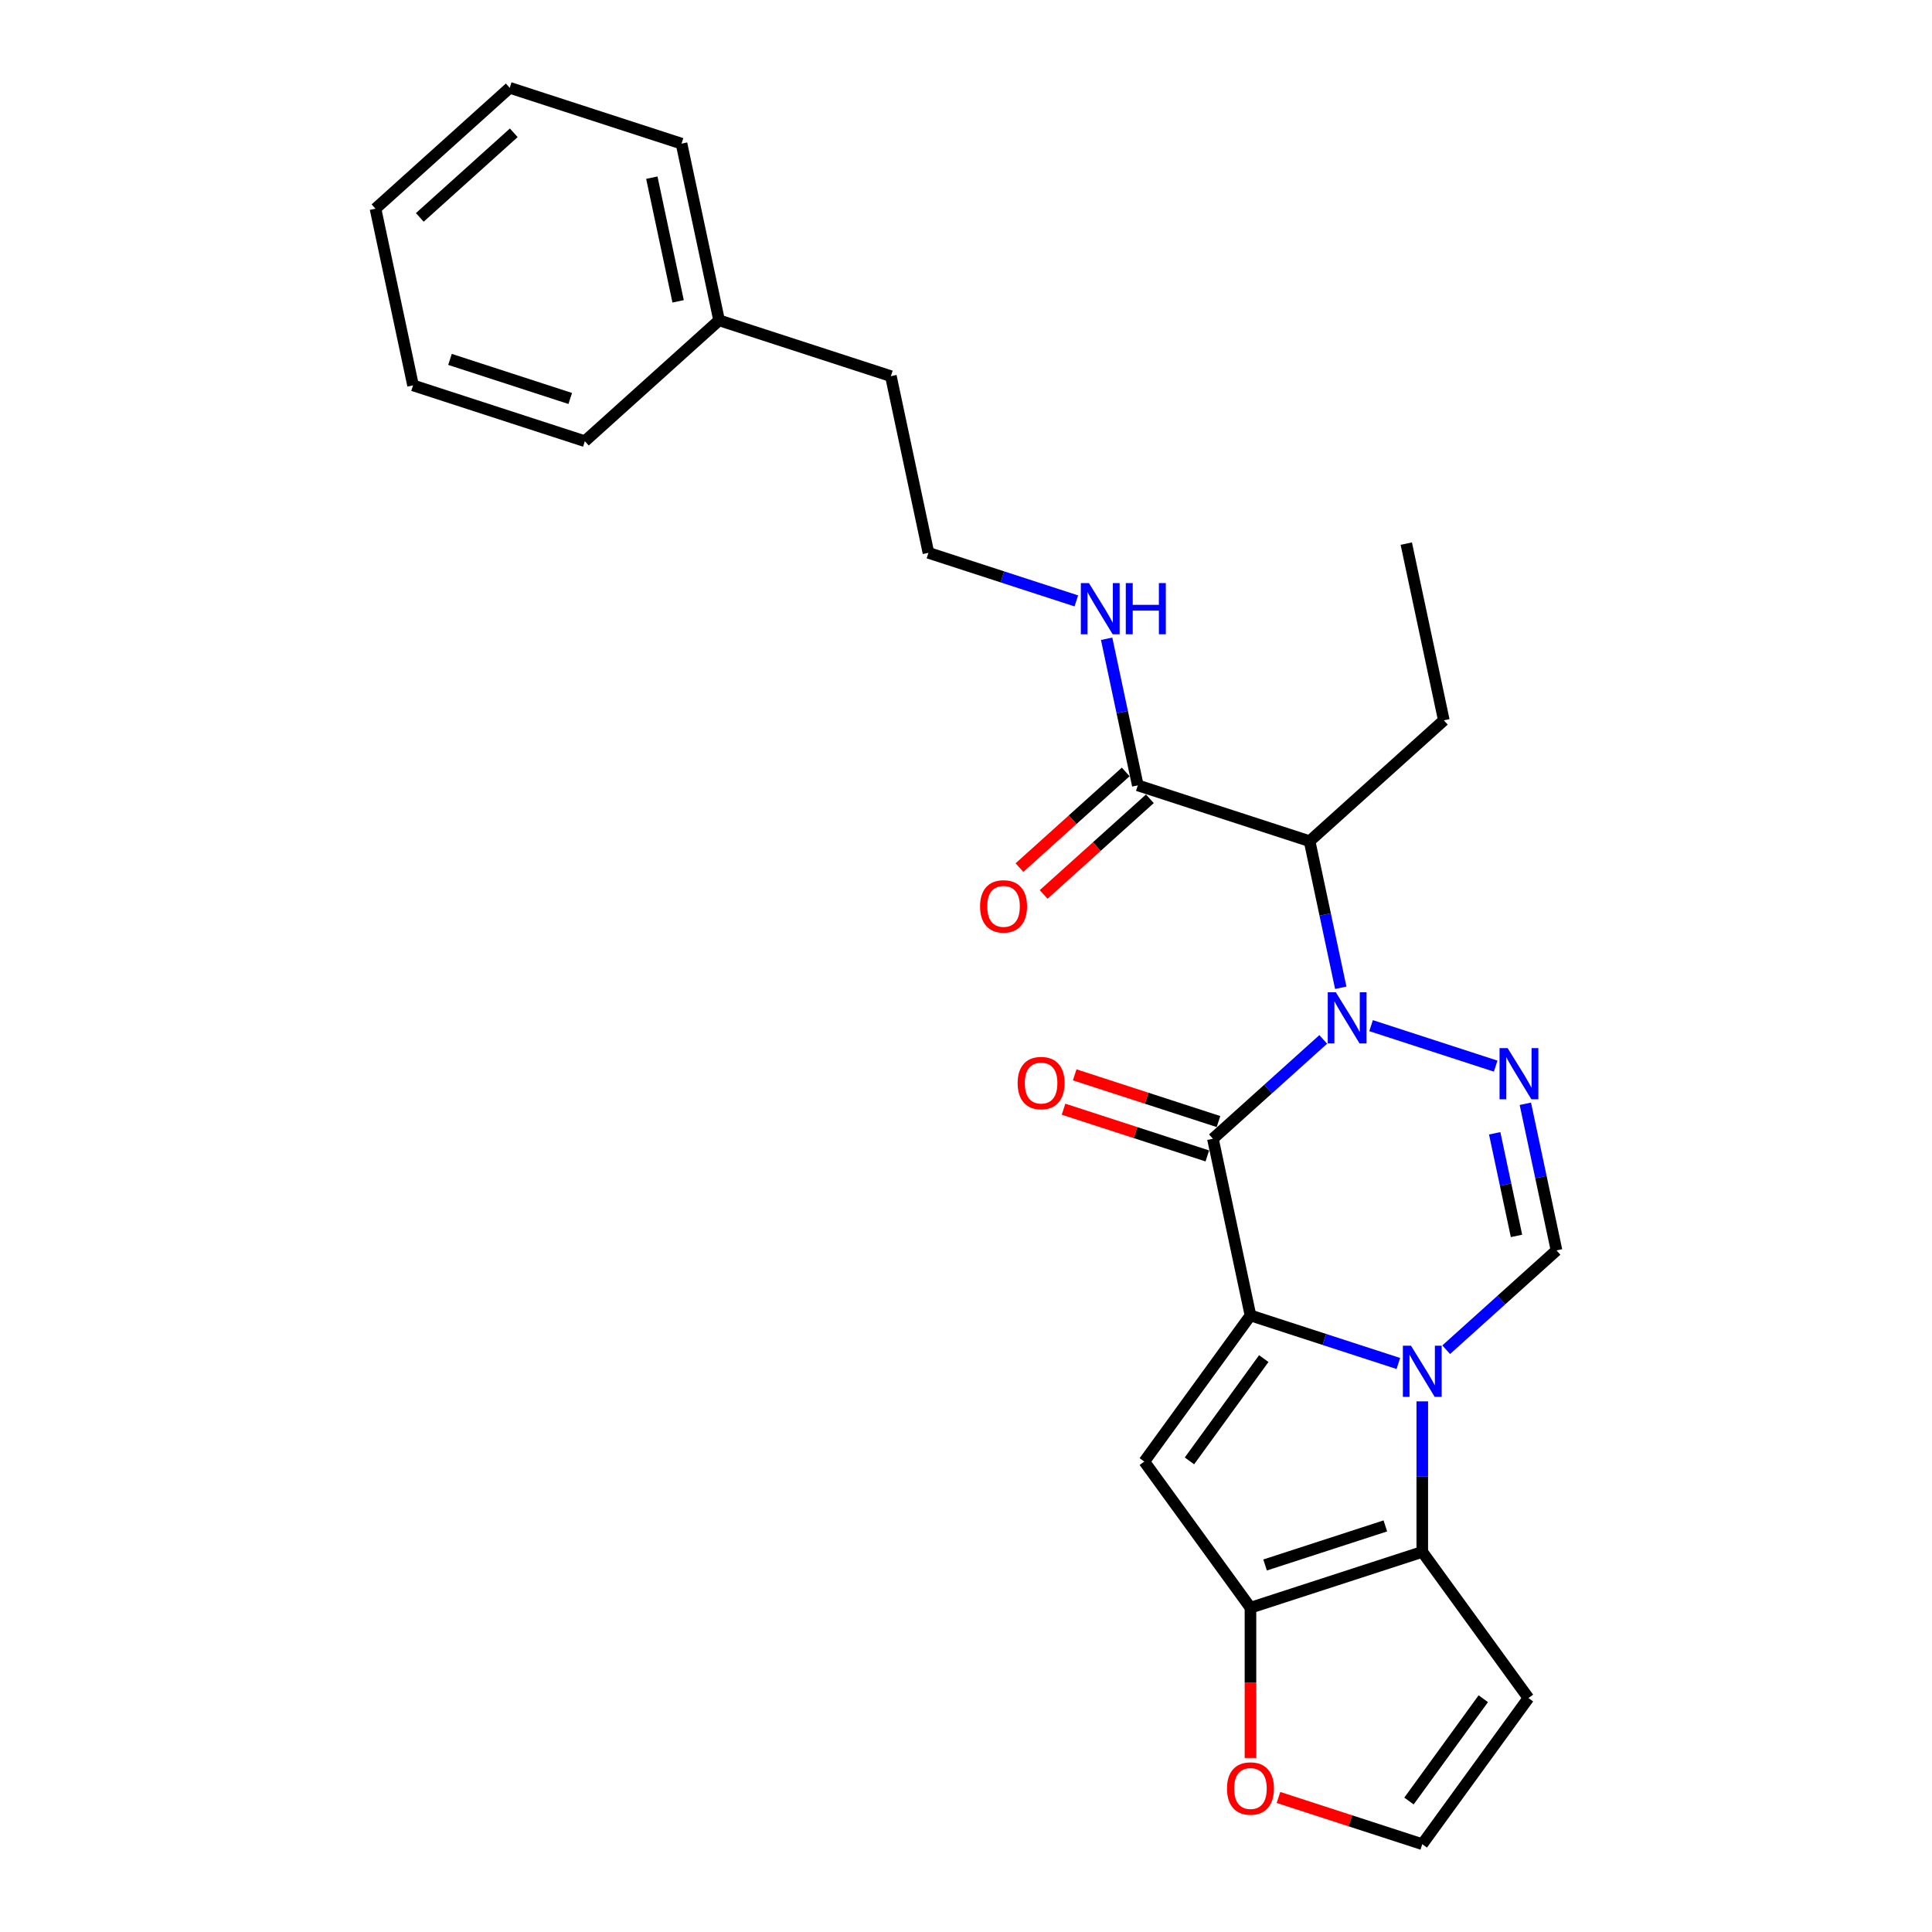 <?xml version='1.0' encoding='iso-8859-1'?>
<svg version='1.1' baseProfile='full'
              xmlns='http://www.w3.org/2000/svg'
                      xmlns:rdkit='http://www.rdkit.org/xml'
                      xmlns:xlink='http://www.w3.org/1999/xlink'
                  xml:space='preserve'
width='1000px' height='1000px' viewBox='0 0 1000 1000'>
<!-- END OF HEADER -->
<rect style='opacity:1.0;fill:#FFFFFF;stroke:none' width='1000' height='1000' x='0' y='0'> </rect>
<path class='bond-1' d='M 647.242,680.869 L 685.513,693.304' style='fill:none;fill-rule:evenodd;stroke:#000000;stroke-width:6px;stroke-linecap:butt;stroke-linejoin:miter;stroke-opacity:1' />
<path class='bond-1' d='M 685.513,693.304 L 723.785,705.739' style='fill:none;fill-rule:evenodd;stroke:#0000FF;stroke-width:6px;stroke-linecap:butt;stroke-linejoin:miter;stroke-opacity:1' />
<path class='bond-2' d='M 647.242,680.869 L 627.802,589.413' style='fill:none;fill-rule:evenodd;stroke:#000000;stroke-width:6px;stroke-linecap:butt;stroke-linejoin:miter;stroke-opacity:1' />
<path class='bond-4' d='M 647.242,680.869 L 592.284,756.511' style='fill:none;fill-rule:evenodd;stroke:#000000;stroke-width:6px;stroke-linecap:butt;stroke-linejoin:miter;stroke-opacity:1' />
<path class='bond-4' d='M 654.127,703.207 L 615.656,756.156' style='fill:none;fill-rule:evenodd;stroke:#000000;stroke-width:6px;stroke-linecap:butt;stroke-linejoin:miter;stroke-opacity:1' />
<path class='bond-0' d='M 684.906,537.996 L 656.354,563.704' style='fill:none;fill-rule:evenodd;stroke:#0000FF;stroke-width:6px;stroke-linecap:butt;stroke-linejoin:miter;stroke-opacity:1' />
<path class='bond-0' d='M 656.354,563.704 L 627.802,589.413' style='fill:none;fill-rule:evenodd;stroke:#000000;stroke-width:6px;stroke-linecap:butt;stroke-linejoin:miter;stroke-opacity:1' />
<path class='bond-3' d='M 709.665,530.872 L 774.155,551.826' style='fill:none;fill-rule:evenodd;stroke:#0000FF;stroke-width:6px;stroke-linecap:butt;stroke-linejoin:miter;stroke-opacity:1' />
<path class='bond-8' d='M 693.974,511.273 L 685.91,473.333' style='fill:none;fill-rule:evenodd;stroke:#0000FF;stroke-width:6px;stroke-linecap:butt;stroke-linejoin:miter;stroke-opacity:1' />
<path class='bond-8' d='M 685.91,473.333 L 677.846,435.394' style='fill:none;fill-rule:evenodd;stroke:#000000;stroke-width:6px;stroke-linecap:butt;stroke-linejoin:miter;stroke-opacity:1' />
<path class='bond-5' d='M 736.165,725.339 L 736.165,764.3' style='fill:none;fill-rule:evenodd;stroke:#0000FF;stroke-width:6px;stroke-linecap:butt;stroke-linejoin:miter;stroke-opacity:1' />
<path class='bond-5' d='M 736.165,764.3 L 736.165,803.261' style='fill:none;fill-rule:evenodd;stroke:#000000;stroke-width:6px;stroke-linecap:butt;stroke-linejoin:miter;stroke-opacity:1' />
<path class='bond-7' d='M 748.544,698.615 L 777.096,672.907' style='fill:none;fill-rule:evenodd;stroke:#0000FF;stroke-width:6px;stroke-linecap:butt;stroke-linejoin:miter;stroke-opacity:1' />
<path class='bond-7' d='M 777.096,672.907 L 805.648,647.198' style='fill:none;fill-rule:evenodd;stroke:#000000;stroke-width:6px;stroke-linecap:butt;stroke-linejoin:miter;stroke-opacity:1' />
<path class='bond-12' d='M 630.691,580.52 L 593.476,568.428' style='fill:none;fill-rule:evenodd;stroke:#000000;stroke-width:6px;stroke-linecap:butt;stroke-linejoin:miter;stroke-opacity:1' />
<path class='bond-12' d='M 593.476,568.428 L 556.261,556.337' style='fill:none;fill-rule:evenodd;stroke:#FF0000;stroke-width:6px;stroke-linecap:butt;stroke-linejoin:miter;stroke-opacity:1' />
<path class='bond-12' d='M 624.913,598.305 L 587.698,586.213' style='fill:none;fill-rule:evenodd;stroke:#000000;stroke-width:6px;stroke-linecap:butt;stroke-linejoin:miter;stroke-opacity:1' />
<path class='bond-12' d='M 587.698,586.213 L 550.482,574.121' style='fill:none;fill-rule:evenodd;stroke:#FF0000;stroke-width:6px;stroke-linecap:butt;stroke-linejoin:miter;stroke-opacity:1' />
<path class='bond-27' d='M 789.519,571.319 L 797.584,609.259' style='fill:none;fill-rule:evenodd;stroke:#0000FF;stroke-width:6px;stroke-linecap:butt;stroke-linejoin:miter;stroke-opacity:1' />
<path class='bond-27' d='M 797.584,609.259 L 805.648,647.198' style='fill:none;fill-rule:evenodd;stroke:#000000;stroke-width:6px;stroke-linecap:butt;stroke-linejoin:miter;stroke-opacity:1' />
<path class='bond-27' d='M 773.648,586.589 L 779.293,613.147' style='fill:none;fill-rule:evenodd;stroke:#0000FF;stroke-width:6px;stroke-linecap:butt;stroke-linejoin:miter;stroke-opacity:1' />
<path class='bond-27' d='M 779.293,613.147 L 784.938,639.704' style='fill:none;fill-rule:evenodd;stroke:#000000;stroke-width:6px;stroke-linecap:butt;stroke-linejoin:miter;stroke-opacity:1' />
<path class='bond-6' d='M 592.284,756.511 L 647.242,832.154' style='fill:none;fill-rule:evenodd;stroke:#000000;stroke-width:6px;stroke-linecap:butt;stroke-linejoin:miter;stroke-opacity:1' />
<path class='bond-10' d='M 736.165,803.261 L 791.122,878.903' style='fill:none;fill-rule:evenodd;stroke:#000000;stroke-width:6px;stroke-linecap:butt;stroke-linejoin:miter;stroke-opacity:1' />
<path class='bond-26' d='M 736.165,803.261 L 647.242,832.154' style='fill:none;fill-rule:evenodd;stroke:#000000;stroke-width:6px;stroke-linecap:butt;stroke-linejoin:miter;stroke-opacity:1' />
<path class='bond-26' d='M 717.048,789.81 L 654.802,810.035' style='fill:none;fill-rule:evenodd;stroke:#000000;stroke-width:6px;stroke-linecap:butt;stroke-linejoin:miter;stroke-opacity:1' />
<path class='bond-11' d='M 647.242,832.154 L 647.242,871.04' style='fill:none;fill-rule:evenodd;stroke:#000000;stroke-width:6px;stroke-linecap:butt;stroke-linejoin:miter;stroke-opacity:1' />
<path class='bond-11' d='M 647.242,871.04 L 647.242,909.926' style='fill:none;fill-rule:evenodd;stroke:#FF0000;stroke-width:6px;stroke-linecap:butt;stroke-linejoin:miter;stroke-opacity:1' />
<path class='bond-9' d='M 677.846,435.394 L 588.923,406.501' style='fill:none;fill-rule:evenodd;stroke:#000000;stroke-width:6px;stroke-linecap:butt;stroke-linejoin:miter;stroke-opacity:1' />
<path class='bond-16' d='M 677.846,435.394 L 747.329,372.831' style='fill:none;fill-rule:evenodd;stroke:#000000;stroke-width:6px;stroke-linecap:butt;stroke-linejoin:miter;stroke-opacity:1' />
<path class='bond-14' d='M 582.667,399.553 L 555.171,424.31' style='fill:none;fill-rule:evenodd;stroke:#000000;stroke-width:6px;stroke-linecap:butt;stroke-linejoin:miter;stroke-opacity:1' />
<path class='bond-14' d='M 555.171,424.31 L 527.676,449.067' style='fill:none;fill-rule:evenodd;stroke:#FF0000;stroke-width:6px;stroke-linecap:butt;stroke-linejoin:miter;stroke-opacity:1' />
<path class='bond-14' d='M 595.179,413.449 L 567.684,438.206' style='fill:none;fill-rule:evenodd;stroke:#000000;stroke-width:6px;stroke-linecap:butt;stroke-linejoin:miter;stroke-opacity:1' />
<path class='bond-14' d='M 567.684,438.206 L 540.188,462.963' style='fill:none;fill-rule:evenodd;stroke:#FF0000;stroke-width:6px;stroke-linecap:butt;stroke-linejoin:miter;stroke-opacity:1' />
<path class='bond-15' d='M 588.923,406.501 L 580.859,368.561' style='fill:none;fill-rule:evenodd;stroke:#000000;stroke-width:6px;stroke-linecap:butt;stroke-linejoin:miter;stroke-opacity:1' />
<path class='bond-15' d='M 580.859,368.561 L 572.794,330.622' style='fill:none;fill-rule:evenodd;stroke:#0000FF;stroke-width:6px;stroke-linecap:butt;stroke-linejoin:miter;stroke-opacity:1' />
<path class='bond-28' d='M 791.122,878.903 L 736.165,954.545' style='fill:none;fill-rule:evenodd;stroke:#000000;stroke-width:6px;stroke-linecap:butt;stroke-linejoin:miter;stroke-opacity:1' />
<path class='bond-28' d='M 767.75,879.258 L 729.28,932.208' style='fill:none;fill-rule:evenodd;stroke:#000000;stroke-width:6px;stroke-linecap:butt;stroke-linejoin:miter;stroke-opacity:1' />
<path class='bond-13' d='M 661.734,930.361 L 698.949,942.453' style='fill:none;fill-rule:evenodd;stroke:#FF0000;stroke-width:6px;stroke-linecap:butt;stroke-linejoin:miter;stroke-opacity:1' />
<path class='bond-13' d='M 698.949,942.453 L 736.165,954.545' style='fill:none;fill-rule:evenodd;stroke:#000000;stroke-width:6px;stroke-linecap:butt;stroke-linejoin:miter;stroke-opacity:1' />
<path class='bond-17' d='M 557.104,311.023 L 518.832,298.587' style='fill:none;fill-rule:evenodd;stroke:#0000FF;stroke-width:6px;stroke-linecap:butt;stroke-linejoin:miter;stroke-opacity:1' />
<path class='bond-17' d='M 518.832,298.587 L 480.56,286.152' style='fill:none;fill-rule:evenodd;stroke:#000000;stroke-width:6px;stroke-linecap:butt;stroke-linejoin:miter;stroke-opacity:1' />
<path class='bond-22' d='M 747.329,372.831 L 727.89,281.375' style='fill:none;fill-rule:evenodd;stroke:#000000;stroke-width:6px;stroke-linecap:butt;stroke-linejoin:miter;stroke-opacity:1' />
<path class='bond-19' d='M 480.56,286.152 L 461.121,194.696' style='fill:none;fill-rule:evenodd;stroke:#000000;stroke-width:6px;stroke-linecap:butt;stroke-linejoin:miter;stroke-opacity:1' />
<path class='bond-18' d='M 372.198,165.803 L 461.121,194.696' style='fill:none;fill-rule:evenodd;stroke:#000000;stroke-width:6px;stroke-linecap:butt;stroke-linejoin:miter;stroke-opacity:1' />
<path class='bond-20' d='M 372.198,165.803 L 352.758,74.347' style='fill:none;fill-rule:evenodd;stroke:#000000;stroke-width:6px;stroke-linecap:butt;stroke-linejoin:miter;stroke-opacity:1' />
<path class='bond-20' d='M 350.991,155.973 L 337.383,91.954' style='fill:none;fill-rule:evenodd;stroke:#000000;stroke-width:6px;stroke-linecap:butt;stroke-linejoin:miter;stroke-opacity:1' />
<path class='bond-21' d='M 372.198,165.803 L 302.715,228.366' style='fill:none;fill-rule:evenodd;stroke:#000000;stroke-width:6px;stroke-linecap:butt;stroke-linejoin:miter;stroke-opacity:1' />
<path class='bond-24' d='M 352.758,74.347 L 263.835,45.455' style='fill:none;fill-rule:evenodd;stroke:#000000;stroke-width:6px;stroke-linecap:butt;stroke-linejoin:miter;stroke-opacity:1' />
<path class='bond-23' d='M 302.715,228.366 L 213.792,199.474' style='fill:none;fill-rule:evenodd;stroke:#000000;stroke-width:6px;stroke-linecap:butt;stroke-linejoin:miter;stroke-opacity:1' />
<path class='bond-23' d='M 295.155,206.248 L 232.909,186.023' style='fill:none;fill-rule:evenodd;stroke:#000000;stroke-width:6px;stroke-linecap:butt;stroke-linejoin:miter;stroke-opacity:1' />
<path class='bond-25' d='M 213.792,199.474 L 194.352,108.018' style='fill:none;fill-rule:evenodd;stroke:#000000;stroke-width:6px;stroke-linecap:butt;stroke-linejoin:miter;stroke-opacity:1' />
<path class='bond-29' d='M 263.835,45.455 L 194.352,108.018' style='fill:none;fill-rule:evenodd;stroke:#000000;stroke-width:6px;stroke-linecap:butt;stroke-linejoin:miter;stroke-opacity:1' />
<path class='bond-29' d='M 265.926,68.736 L 217.287,112.53' style='fill:none;fill-rule:evenodd;stroke:#000000;stroke-width:6px;stroke-linecap:butt;stroke-linejoin:miter;stroke-opacity:1' />
<path  class='atom-1' d='M 691.432 513.61
L 700.109 527.635
Q 700.969 529.019, 702.353 531.525
Q 703.737 534.03, 703.812 534.18
L 703.812 513.61
L 707.327 513.61
L 707.327 540.089
L 703.7 540.089
L 694.387 524.755
Q 693.302 522.96, 692.143 520.903
Q 691.021 518.846, 690.684 518.21
L 690.684 540.089
L 687.244 540.089
L 687.244 513.61
L 691.432 513.61
' fill='#0000FF'/>
<path  class='atom-2' d='M 730.312 696.522
L 738.988 710.547
Q 739.848 711.931, 741.232 714.437
Q 742.616 716.942, 742.691 717.092
L 742.691 696.522
L 746.206 696.522
L 746.206 723.001
L 742.579 723.001
L 733.266 707.667
Q 732.182 705.872, 731.022 703.815
Q 729.9 701.758, 729.564 701.122
L 729.564 723.001
L 726.123 723.001
L 726.123 696.522
L 730.312 696.522
' fill='#0000FF'/>
<path  class='atom-4' d='M 780.355 542.503
L 789.032 556.528
Q 789.892 557.912, 791.276 560.417
Q 792.66 562.923, 792.735 563.073
L 792.735 542.503
L 796.25 542.503
L 796.25 568.982
L 792.622 568.982
L 783.31 553.648
Q 782.225 551.853, 781.066 549.796
Q 779.944 547.739, 779.607 547.103
L 779.607 568.982
L 776.167 568.982
L 776.167 542.503
L 780.355 542.503
' fill='#0000FF'/>
<path  class='atom-12' d='M 635.087 925.727
Q 635.087 919.369, 638.228 915.817
Q 641.37 912.264, 647.242 912.264
Q 653.113 912.264, 656.255 915.817
Q 659.397 919.369, 659.397 925.727
Q 659.397 932.16, 656.218 935.825
Q 653.039 939.453, 647.242 939.453
Q 641.407 939.453, 638.228 935.825
Q 635.087 932.198, 635.087 925.727
M 647.242 936.461
Q 651.281 936.461, 653.45 933.768
Q 655.657 931.038, 655.657 925.727
Q 655.657 920.529, 653.45 917.911
Q 651.281 915.256, 647.242 915.256
Q 643.202 915.256, 640.996 917.874
Q 638.827 920.491, 638.827 925.727
Q 638.827 931.076, 640.996 933.768
Q 643.202 936.461, 647.242 936.461
' fill='#FF0000'/>
<path  class='atom-13' d='M 526.724 560.595
Q 526.724 554.237, 529.866 550.684
Q 533.007 547.131, 538.879 547.131
Q 544.751 547.131, 547.892 550.684
Q 551.034 554.237, 551.034 560.595
Q 551.034 567.027, 547.855 570.693
Q 544.676 574.32, 538.879 574.32
Q 533.045 574.32, 529.866 570.693
Q 526.724 567.065, 526.724 560.595
M 538.879 571.328
Q 542.918 571.328, 545.087 568.636
Q 547.294 565.906, 547.294 560.595
Q 547.294 555.396, 545.087 552.778
Q 542.918 550.123, 538.879 550.123
Q 534.84 550.123, 532.633 552.741
Q 530.464 555.359, 530.464 560.595
Q 530.464 565.943, 532.633 568.636
Q 534.84 571.328, 538.879 571.328
' fill='#FF0000'/>
<path  class='atom-15' d='M 507.285 469.139
Q 507.285 462.781, 510.426 459.228
Q 513.568 455.675, 519.44 455.675
Q 525.311 455.675, 528.453 459.228
Q 531.594 462.781, 531.594 469.139
Q 531.594 475.572, 528.415 479.237
Q 525.237 482.864, 519.44 482.864
Q 513.605 482.864, 510.426 479.237
Q 507.285 475.609, 507.285 469.139
M 519.44 479.872
Q 523.479 479.872, 525.648 477.18
Q 527.854 474.45, 527.854 469.139
Q 527.854 463.94, 525.648 461.322
Q 523.479 458.667, 519.44 458.667
Q 515.4 458.667, 513.194 461.285
Q 511.025 463.903, 511.025 469.139
Q 511.025 474.487, 513.194 477.18
Q 515.4 479.872, 519.44 479.872
' fill='#FF0000'/>
<path  class='atom-16' d='M 563.63 301.805
L 572.307 315.83
Q 573.167 317.214, 574.551 319.72
Q 575.935 322.226, 576.01 322.375
L 576.01 301.805
L 579.525 301.805
L 579.525 328.284
L 575.897 328.284
L 566.585 312.951
Q 565.5 311.155, 564.341 309.098
Q 563.219 307.041, 562.882 306.406
L 562.882 328.284
L 559.442 328.284
L 559.442 301.805
L 563.63 301.805
' fill='#0000FF'/>
<path  class='atom-16' d='M 582.704 301.805
L 586.295 301.805
L 586.295 313.063
L 599.833 313.063
L 599.833 301.805
L 603.424 301.805
L 603.424 328.284
L 599.833 328.284
L 599.833 316.055
L 586.295 316.055
L 586.295 328.284
L 582.704 328.284
L 582.704 301.805
' fill='#0000FF'/>
</svg>
